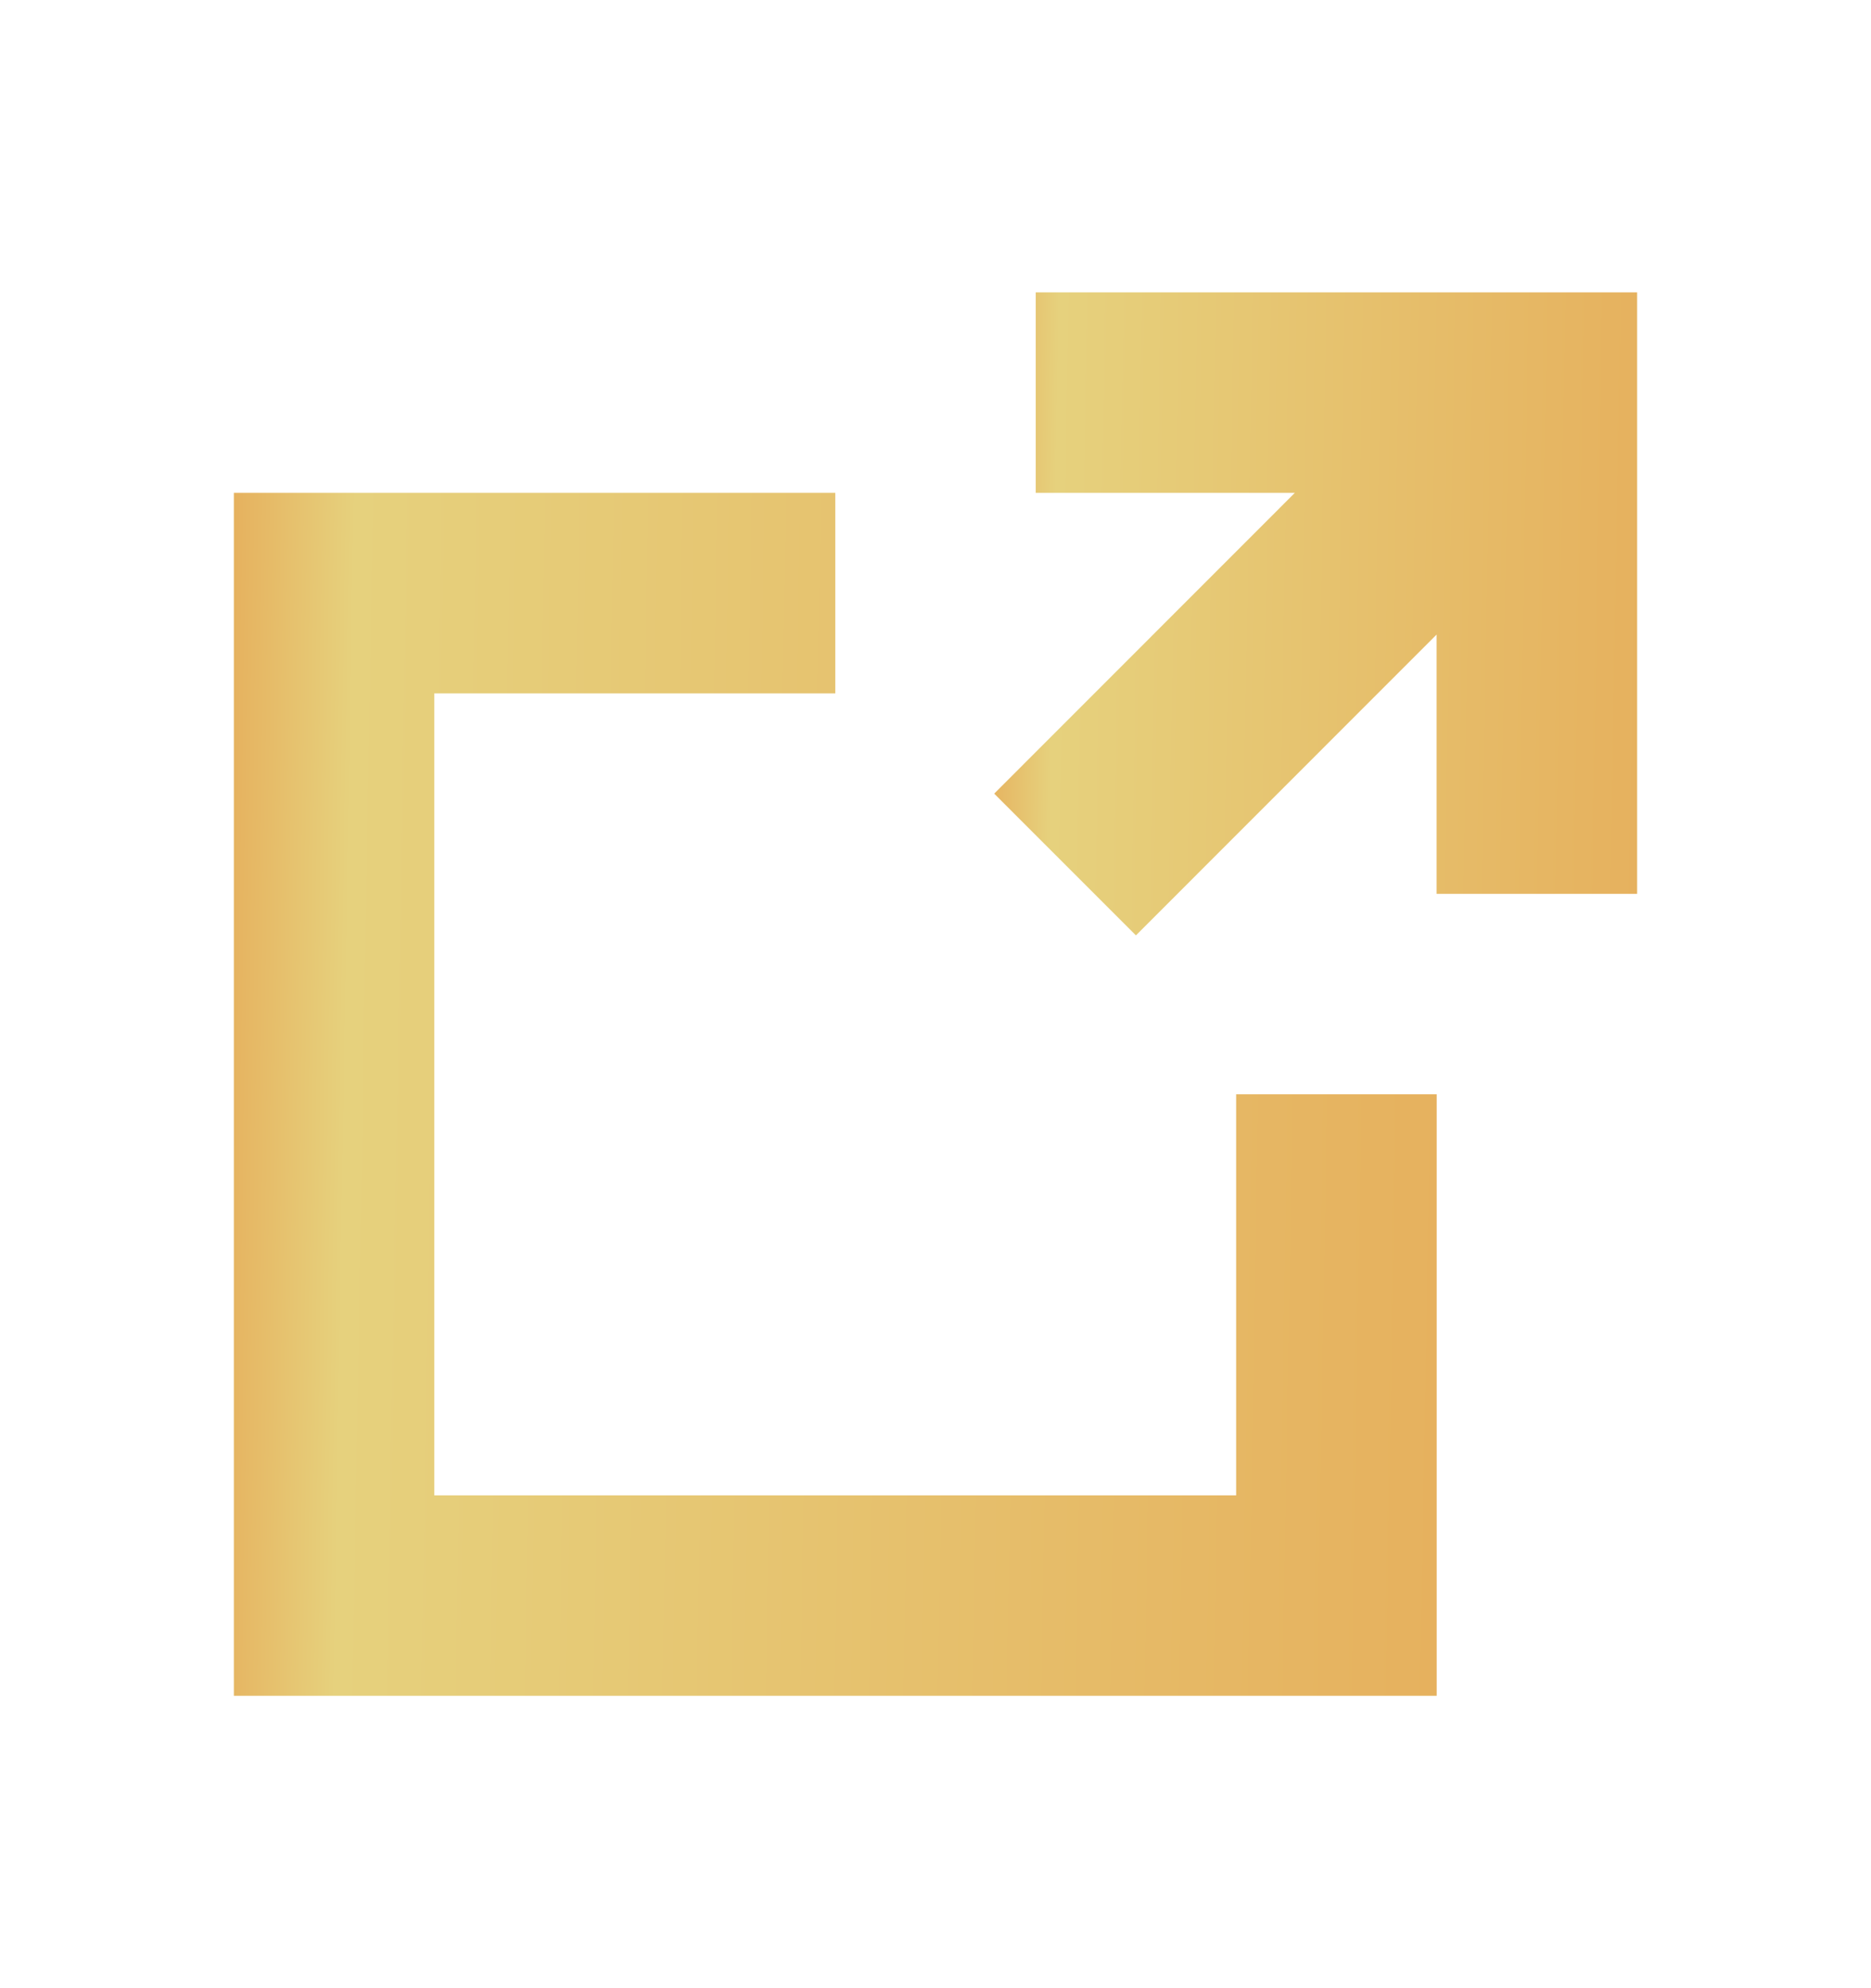 <svg width="16" height="17" viewBox="0 0 16 17" fill="none" xmlns="http://www.w3.org/2000/svg">
<path d="M14 2.5H8.857V4.214H11.073L8.502 6.786L9.714 7.998L12.285 5.426V7.643H14V2.5Z" fill="url(#paint0_linear_2108_10224)"/>
<path d="M7.143 4.214H2V14.5H12.286V9.357H10.571V12.786H3.714V5.929H7.143V4.214Z" fill="url(#paint1_linear_2108_10224)"/>
<defs>
<linearGradient id="paint0_linear_2108_10224" x1="8.476" y1="4.012" x2="14.066" y2="4.108" gradientUnits="userSpaceOnUse">
<stop stop-color="#E6B15E"/>
<stop offset="0.1" stop-color="#E6D17D"/>
<stop offset="1" stop-color="#E6B15E"/>
</linearGradient>
<linearGradient id="paint1_linear_2108_10224" x1="1.951" y1="7.043" x2="12.411" y2="7.223" gradientUnits="userSpaceOnUse">
<stop stop-color="#E6B15E"/>
<stop offset="0.1" stop-color="#E6D17D"/>
<stop offset="1" stop-color="#E6B15E"/>
</linearGradient>
</defs>
</svg>
